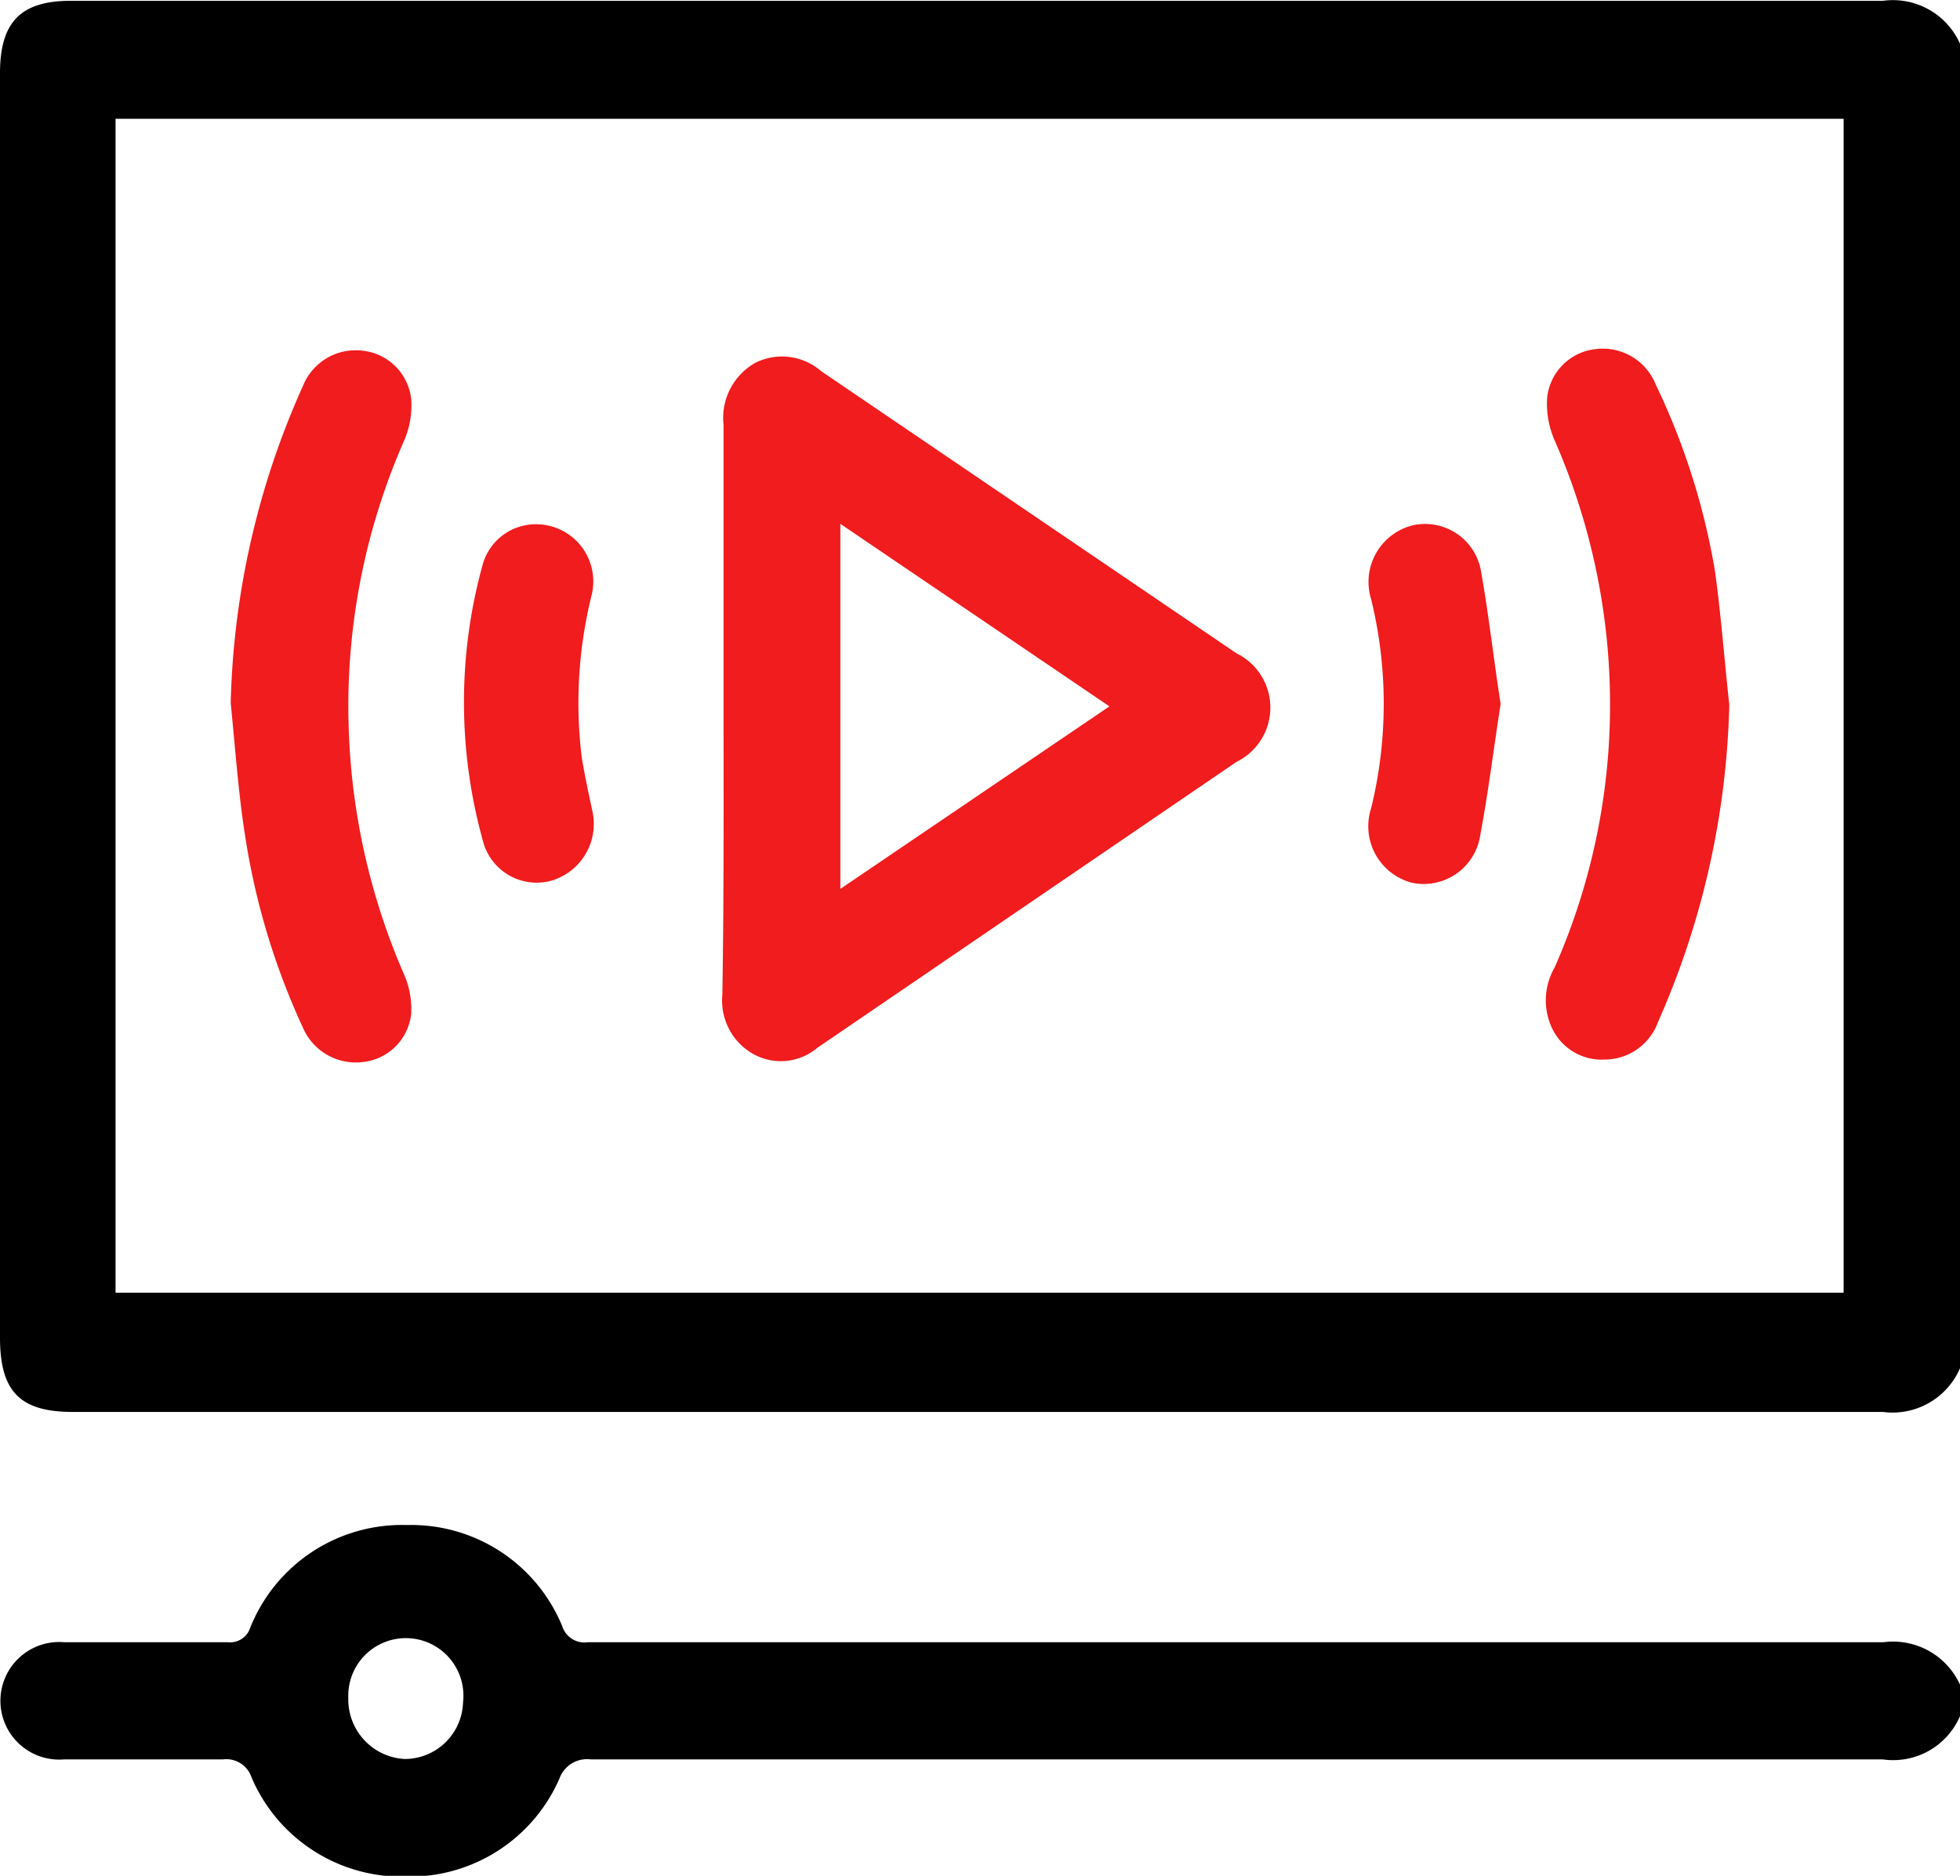 <svg id="Layer_1" data-name="Layer 1" xmlns="http://www.w3.org/2000/svg" viewBox="0 0 48 45.94"><defs><style>.cls-1{fill:#f01c1e;}</style></defs><path d="M49,36.06a1.8,1.8,0,0,1-1.89,1.07q-22.17,0-44.33,0c-1.29,0-1.78-.5-1.78-1.82V4.34c0-1.25.51-1.77,1.73-1.77q22.19,0,44.38,0A1.8,1.8,0,0,1,49,3.62ZM3.83,34.21H46.15V5.46H3.83Z" transform="translate(-1 -2.55)"/><path d="M49,44.58a1.78,1.78,0,0,1-1.89,1.06q-15.81,0-31.64,0a.72.72,0,0,0-.77.47,4,4,0,0,1-3.76,2.4,4,4,0,0,1-3.78-2.43.65.65,0,0,0-.7-.44c-1.3,0-2.6,0-3.89,0a1.44,1.44,0,1,1,0-2.87c1.33,0,2.66,0,4,0a.52.52,0,0,0,.56-.36,4,4,0,0,1,3.83-2.51,4,4,0,0,1,3.81,2.48.57.57,0,0,0,.63.39q15.87,0,31.73,0A1.8,1.8,0,0,1,49,43.81Zm-36.66-.34a1.41,1.41,0,1,0-2.81-.11,1.46,1.46,0,0,0,1.38,1.5A1.43,1.43,0,0,0,12.34,44.24Z" transform="translate(-1 -2.55)"/><path class="cls-1" d="M18.72,19.85c0-2.29,0-4.59,0-6.89a1.55,1.55,0,0,1,.77-1.52,1.46,1.46,0,0,1,1.62.2l10.17,6.91a1.48,1.48,0,0,1,0,2.66l-10.26,7a1.39,1.39,0,0,1-1.58.15,1.5,1.5,0,0,1-.75-1.44C18.73,24.54,18.72,22.2,18.72,19.85Zm9.45,0-6.59-4.47v8.94Z" transform="translate(-1 -2.55)"/><path class="cls-1" d="M6.65,19.77A20.06,20.06,0,0,1,8.42,12a1.39,1.39,0,0,1,1.47-.86,1.34,1.34,0,0,1,1.18,1.18,2.17,2.17,0,0,1-.19,1.06,16.16,16.16,0,0,0-1.34,7,16.37,16.37,0,0,0,1.34,6,2.13,2.13,0,0,1,.19,1,1.33,1.33,0,0,1-1.18,1.18,1.41,1.41,0,0,1-1.48-.86A17.43,17.43,0,0,1,7,23C6.84,22,6.76,20.86,6.65,19.77Z" transform="translate(-1 -2.55)"/><path class="cls-1" d="M43.35,19.81a20.34,20.34,0,0,1-1.75,7.78,1.39,1.39,0,0,1-1.31.91A1.34,1.34,0,0,1,39,27.71a1.6,1.6,0,0,1,.07-1.46,15.92,15.92,0,0,0,1.35-7,16.12,16.12,0,0,0-1.35-5.92,2.25,2.25,0,0,1-.18-1.05,1.34,1.34,0,0,1,1.18-1.18,1.4,1.4,0,0,1,1.48.87A17.1,17.1,0,0,1,43,16.54C43.15,17.63,43.23,18.72,43.35,19.81Z" transform="translate(-1 -2.55)"/><path class="cls-1" d="M14.15,15.39a1.4,1.4,0,0,1,1.34,1.73,10.94,10.94,0,0,0-.24,4c.07.42.16.84.25,1.26a1.45,1.45,0,0,1-1,1.74,1.36,1.36,0,0,1-1.68-1,12.64,12.64,0,0,1,0-6.74A1.35,1.35,0,0,1,14.15,15.39Z" transform="translate(-1 -2.55)"/><path class="cls-1" d="M37.75,19.79c-.17,1.09-.3,2.16-.5,3.22a1.4,1.4,0,0,1-1.67,1.16,1.43,1.43,0,0,1-1-1.83,10.77,10.77,0,0,0,0-5.11,1.43,1.43,0,0,1,1-1.81,1.39,1.39,0,0,1,1.69,1.12C37.46,17.61,37.58,18.7,37.75,19.79Z" transform="translate(-1 -2.55)"/></svg>